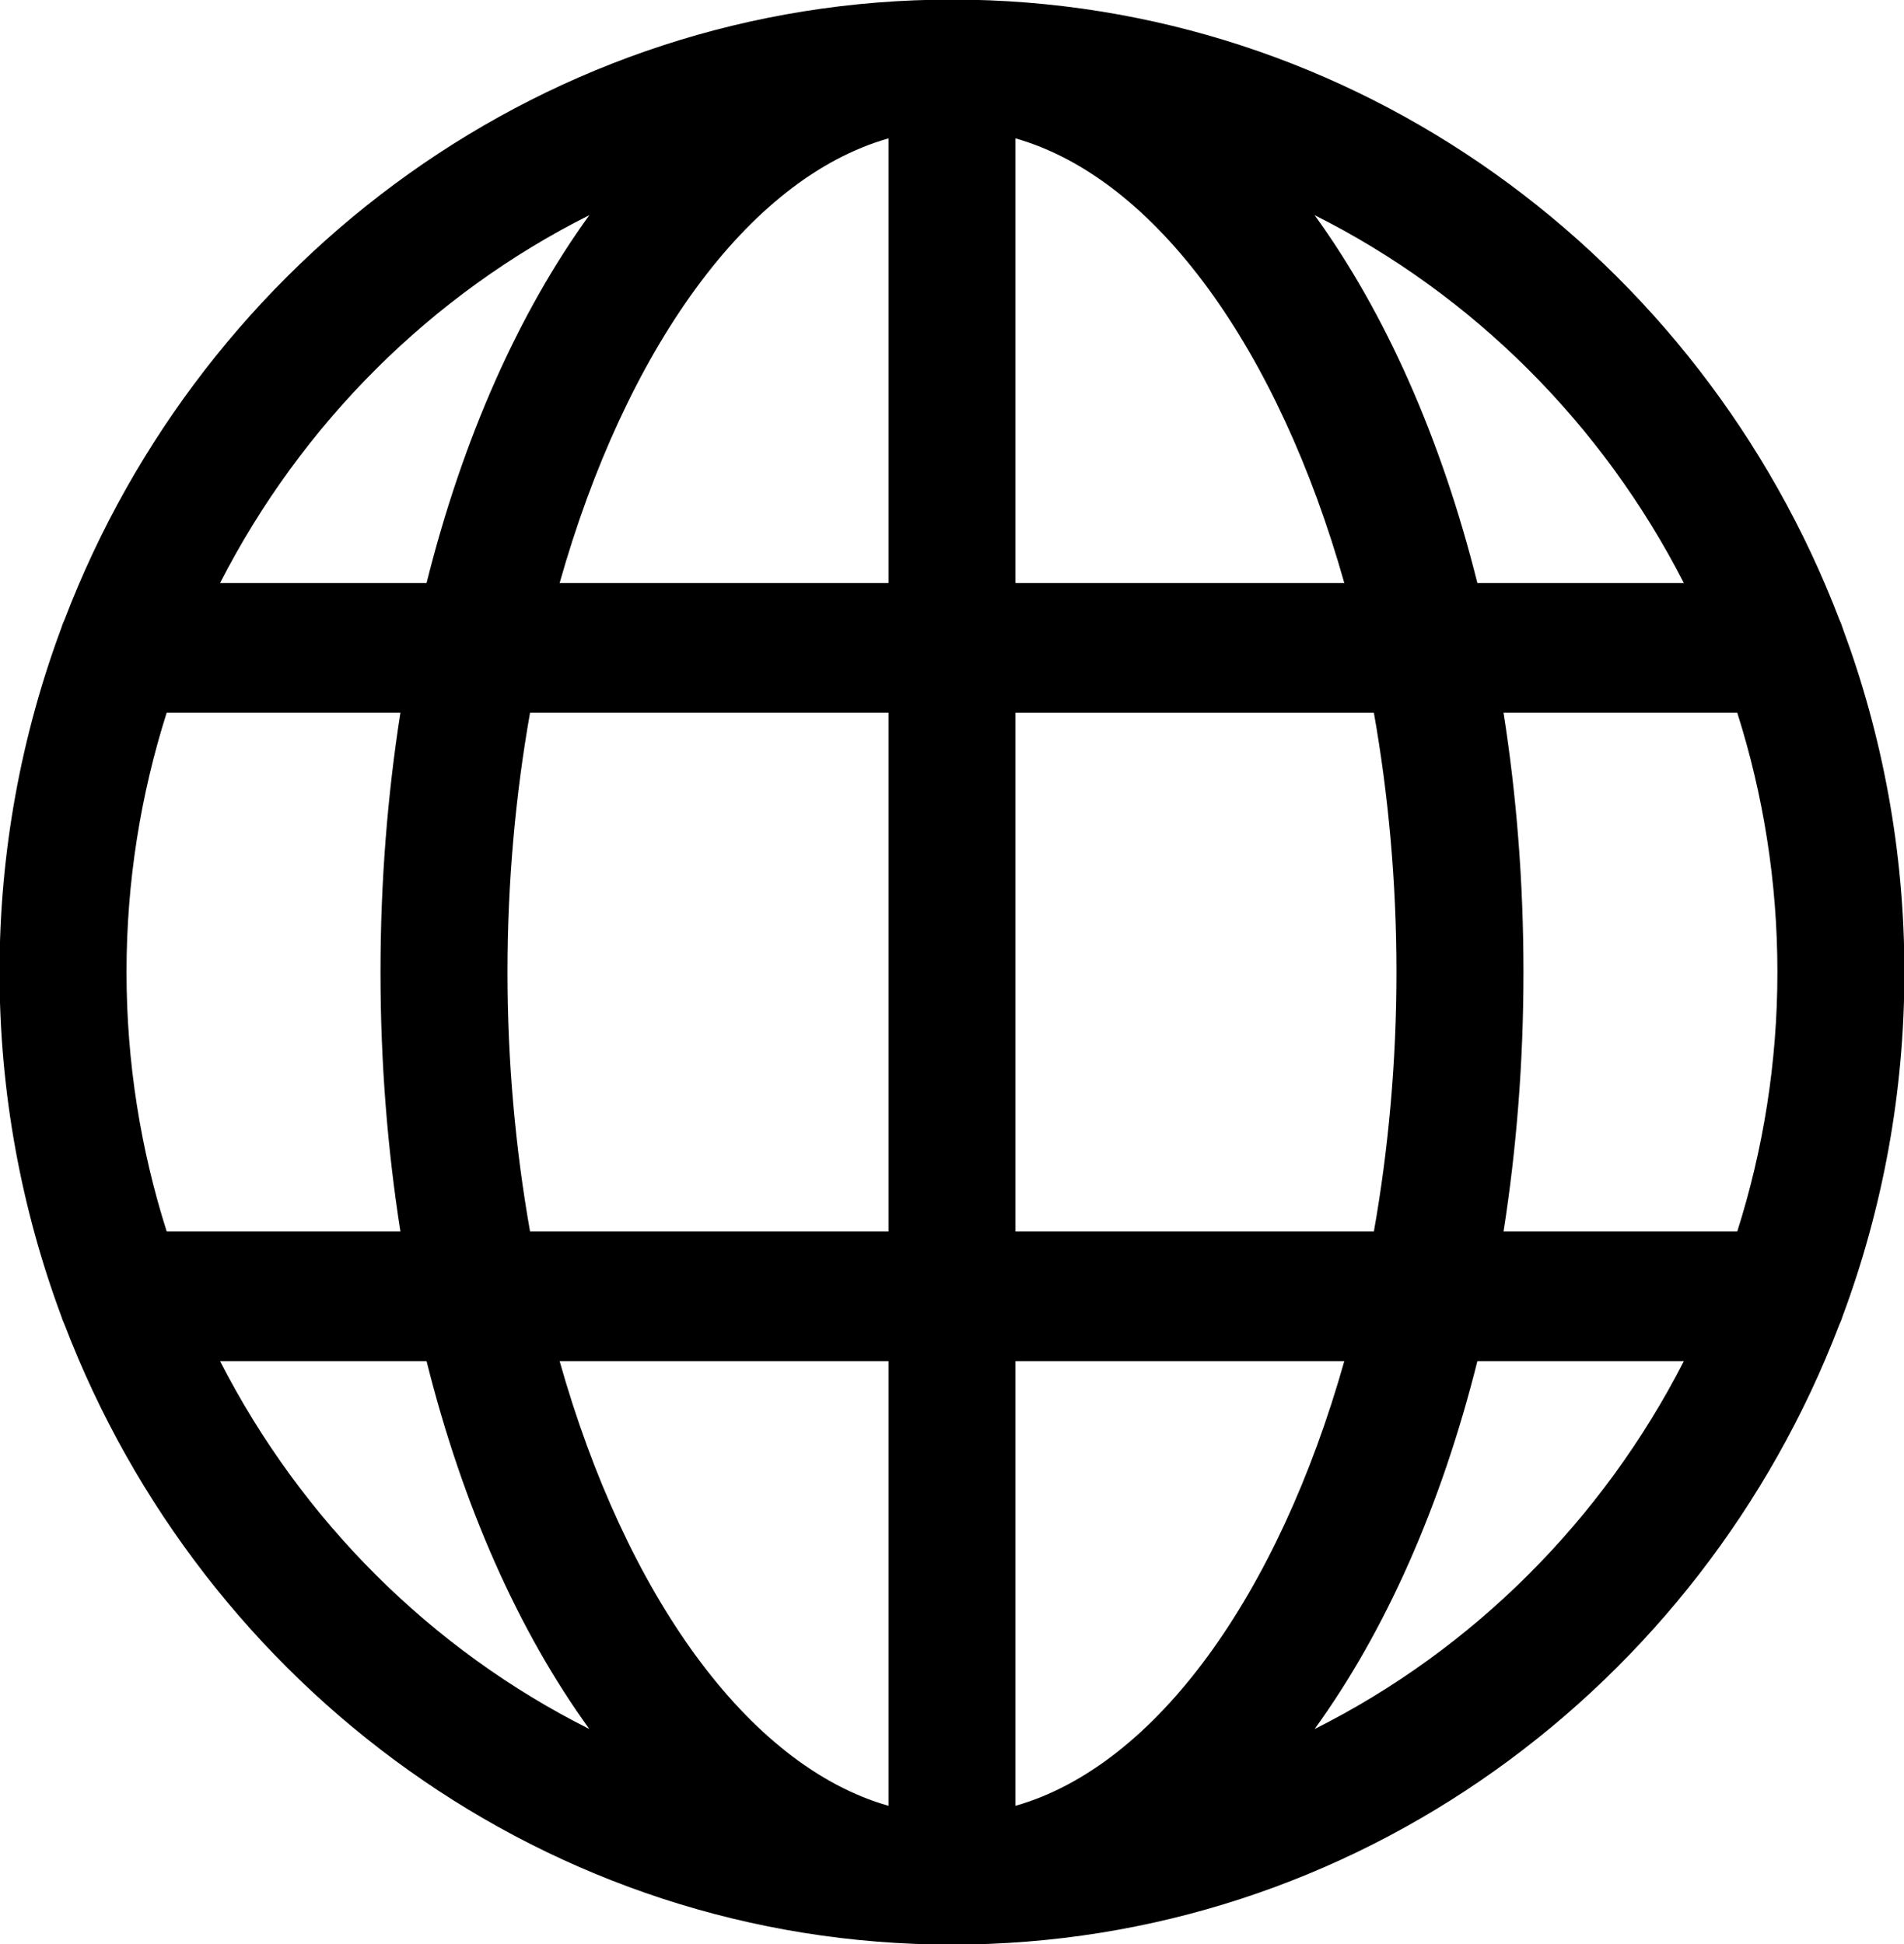 <svg width="94" height="96" viewBox="0 0 94 96" fill="none" xmlns="http://www.w3.org/2000/svg">
<g clip-path="url(#clip0_2424_8700)">
<path d="M90.974 64.982C92.937 59.699 94.02 53.978 94.02 48.002C94.02 42.025 92.936 36.304 90.974 31.022C90.928 30.874 90.875 30.731 90.808 30.592C83.966 12.695 66.915 -0.021 46.999 -0.021C27.083 -0.021 10.029 12.697 3.188 30.594C3.123 30.73 3.071 30.869 3.025 31.015C1.061 36.299 -0.023 42.021 -0.023 48.001C-0.023 53.98 1.061 59.703 3.024 64.988C3.07 65.132 3.122 65.273 3.187 65.407C10.028 83.305 27.081 96.023 46.998 96.023C66.915 96.023 83.965 83.306 90.807 65.41C90.873 65.273 90.928 65.13 90.974 64.982ZM6.246 48.001C6.246 43.532 6.947 39.232 8.229 35.194H19.768C19.132 39.259 18.785 43.547 18.785 48.001C18.785 52.454 19.13 56.741 19.768 60.806H8.229C6.947 56.769 6.246 52.467 6.246 48.001ZM25.055 48.001C25.055 43.555 25.451 39.249 26.168 35.194H43.865V60.806H26.168C25.451 56.751 25.055 52.446 25.055 48.001ZM66.369 28.791H50.134V6.832C57.101 8.819 63.119 17.292 66.369 28.791ZM43.865 6.832V28.791H27.628C30.878 17.291 36.896 8.819 43.865 6.832ZM43.865 67.21V89.169C36.896 87.182 30.878 78.71 27.628 67.21H43.865ZM50.134 89.169V67.211H66.368C63.118 78.71 57.101 87.182 50.134 89.169ZM50.134 60.807V35.195H67.828C68.546 39.25 68.942 43.556 68.942 48.002C68.942 52.447 68.546 56.752 67.829 60.807H50.134ZM74.229 35.194H85.768C87.049 39.231 87.75 43.532 87.75 48.001C87.75 52.468 87.049 56.769 85.769 60.806H74.23C74.867 56.741 75.213 52.453 75.213 48.001C75.213 43.548 74.867 39.259 74.229 35.194ZM83.132 28.791H72.938C71.15 21.636 68.381 15.426 64.901 10.623C72.707 14.538 79.11 20.932 83.132 28.791ZM29.097 10.623C25.616 15.427 22.847 21.637 21.059 28.791H10.864C14.886 20.932 21.289 14.538 29.097 10.623ZM10.864 67.21H21.059C22.847 74.364 25.615 80.574 29.096 85.377C21.289 81.462 14.886 75.068 10.864 67.21ZM64.902 85.378C68.382 80.575 71.15 74.365 72.938 67.211H83.132C79.11 75.07 72.708 81.463 64.902 85.378Z" fill="black"/>
</g>
<defs>
<clipPath id="clip0_2424_8700">
<rect width="94" height="96" fill="white"/>
</clipPath>
</defs>
</svg>
